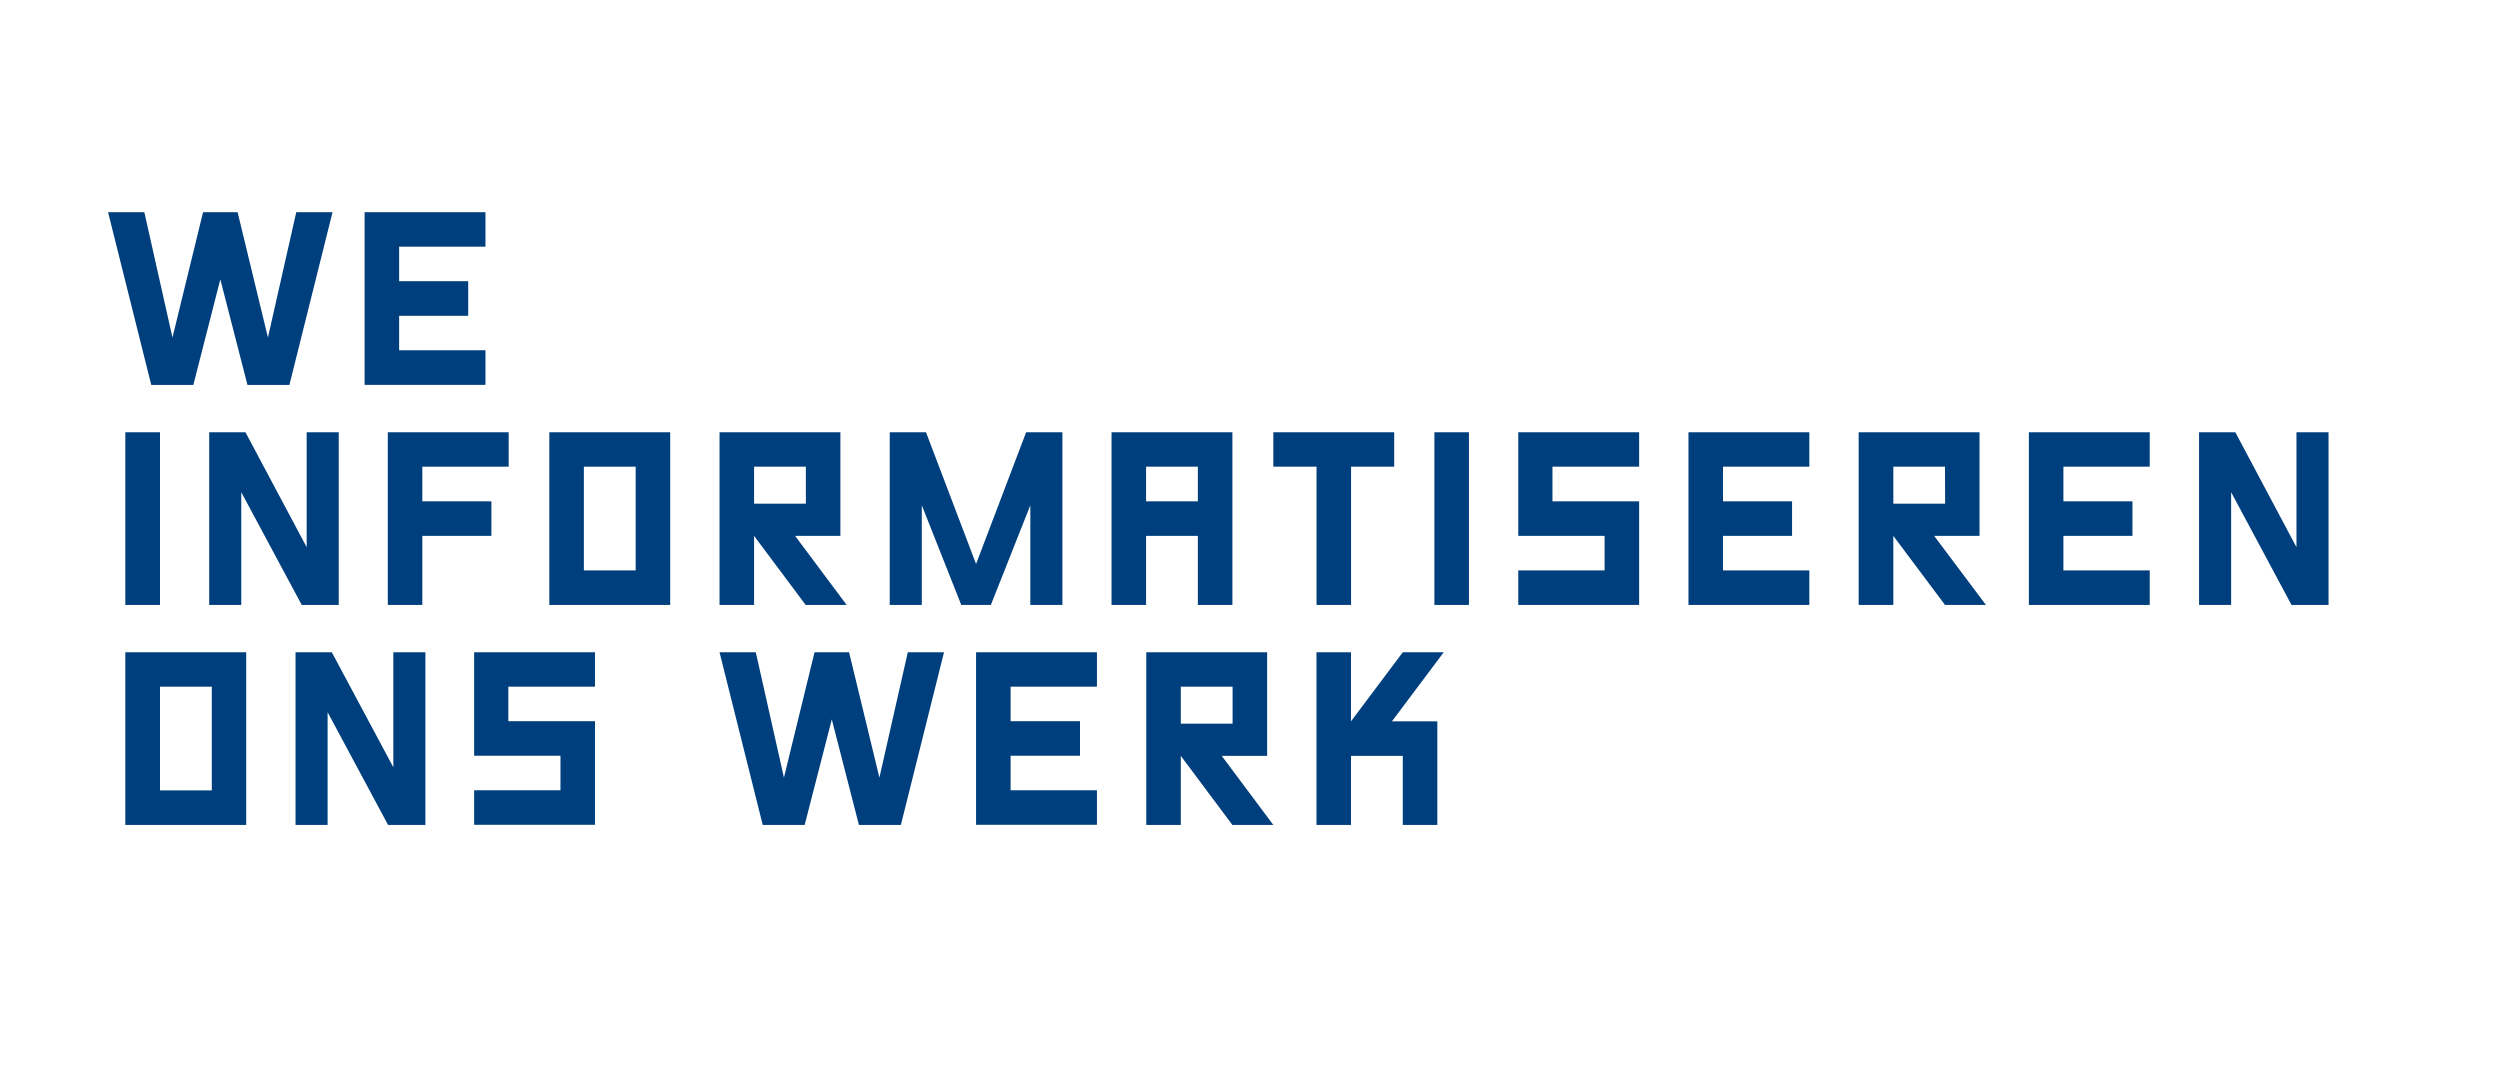 <svg id="Laag_1" data-name="Laag 1" xmlns="http://www.w3.org/2000/svg" width="375" height="163" viewBox="0 0 375 163">
  <defs>
    <style>
      .cls-1 {
        fill: #003f7d;
      }
    </style>
  </defs>
  <title>Titel Blauw Informeren</title>
  <g>
    <path class="cls-1" d="M33.05,41.9,29,57.74H22.69L16.21,31.83h5.44l4.22,18.8,4.59-18.8h5.18l4.55,18.8,4.25-18.8h5.44L43.41,57.74H37.12Z"/>
    <path class="cls-1" d="M54.69,31.83H72.82V37H59.87v5.18H70.23v5.19H59.87v5.17H72.82v5.19H54.69Z"/>
  </g>
  <g>
    <path class="cls-1" d="M18.8,64.84H24v25.9H18.8Z"/>
    <path class="cls-1" d="M46,82.08V64.84h4.81v25.9H45.26L36.19,73.83V90.74H31.38V64.84h5.44Z"/>
    <path class="cls-1" d="M58.17,64.84H76.3V70H63.35V75.2H73.71v5.18H63.35V90.74H58.17Z"/>
    <path class="cls-1" d="M82.4,64.84h18.13v25.9H82.4Zm5.18,20.72h7.77V70H87.58Z"/>
    <path class="cls-1" d="M113.11,80.38V90.74h-5.18V64.84h18.13V80.38h-6.8L127,90.74h-6.15ZM120.88,70h-7.77v5.55h7.77Z"/>
    <path class="cls-1" d="M138.27,75.79V90.74h-4.81V64.84h5.44l7.51,19.76,7.51-19.76h5.44v25.9h-4.81V75.79l-5.92,14.95h-4.44Z"/>
    <path class="cls-1" d="M179.68,80.38h-7.77V90.74h-5.18V64.84h18.13v25.9h-5.18Zm-7.77-5.18h7.77V70h-7.77Z"/>
    <path class="cls-1" d="M191,64.84h18.13V70h-6.47V90.74h-5.18V70H191Z"/>
    <path class="cls-1" d="M215.16,64.84h5.18v25.9h-5.18Z"/>
    <path class="cls-1" d="M227.74,64.84h18.13V70h-13V75.2h13V90.74H227.74V85.56h12.95V80.38H227.74Z"/>
    <path class="cls-1" d="M253.27,64.84H271.4V70H258.45V75.2h10.36v5.18H258.45v5.18H271.4v5.18H253.27Z"/>
    <path class="cls-1" d="M284,80.38V90.74H278.8V64.84h18.13V80.38h-6.81l7.77,10.36h-6.14ZM291.75,70H284v5.55h7.77Z"/>
    <path class="cls-1" d="M304.33,64.84h18.13V70H309.51V75.2h10.36v5.18H309.51v5.18h12.95v5.18H304.33Z"/>
    <path class="cls-1" d="M344.47,82.08V64.84h4.81v25.9h-5.55l-9.06-16.91V90.74h-4.81V64.84h5.44Z"/>
  </g>
  <g>
    <path class="cls-1" d="M18.8,97.84H36.93v25.9H18.8ZM24,118.56h7.77V103H24Z"/>
    <path class="cls-1" d="M59,115.09V97.84h4.81v25.9H58.21l-9.07-16.91v16.91H44.33V97.84h5.44Z"/>
    <path class="cls-1" d="M71.12,97.84H89.25V103h-13v5.18h13v15.54H71.12v-5.18H84.07v-5.18H71.12Z"/>
    <path class="cls-1" d="M124.77,107.91l-4.07,15.83h-6.29l-6.48-25.9h5.44l4.22,18.8,4.59-18.8h5.18l4.55,18.8,4.26-18.8h5.43l-6.47,25.9h-6.29Z"/>
    <path class="cls-1" d="M146.41,97.84h18.13V103H151.59v5.18H162v5.18H151.59v5.18h12.95v5.18H146.41Z"/>
    <path class="cls-1" d="M177.12,113.38v10.36h-5.18V97.84h18.13v15.54h-6.81L191,123.74h-6.14ZM184.89,103h-7.77v5.55h7.77Z"/>
    <path class="cls-1" d="M210.42,97.84h6.14l-7.77,10.36h6.81v15.54h-5.18V113.38h-7.77v10.36h-5.18V97.84h5.18V108.2Z"/>
  </g>
</svg>
